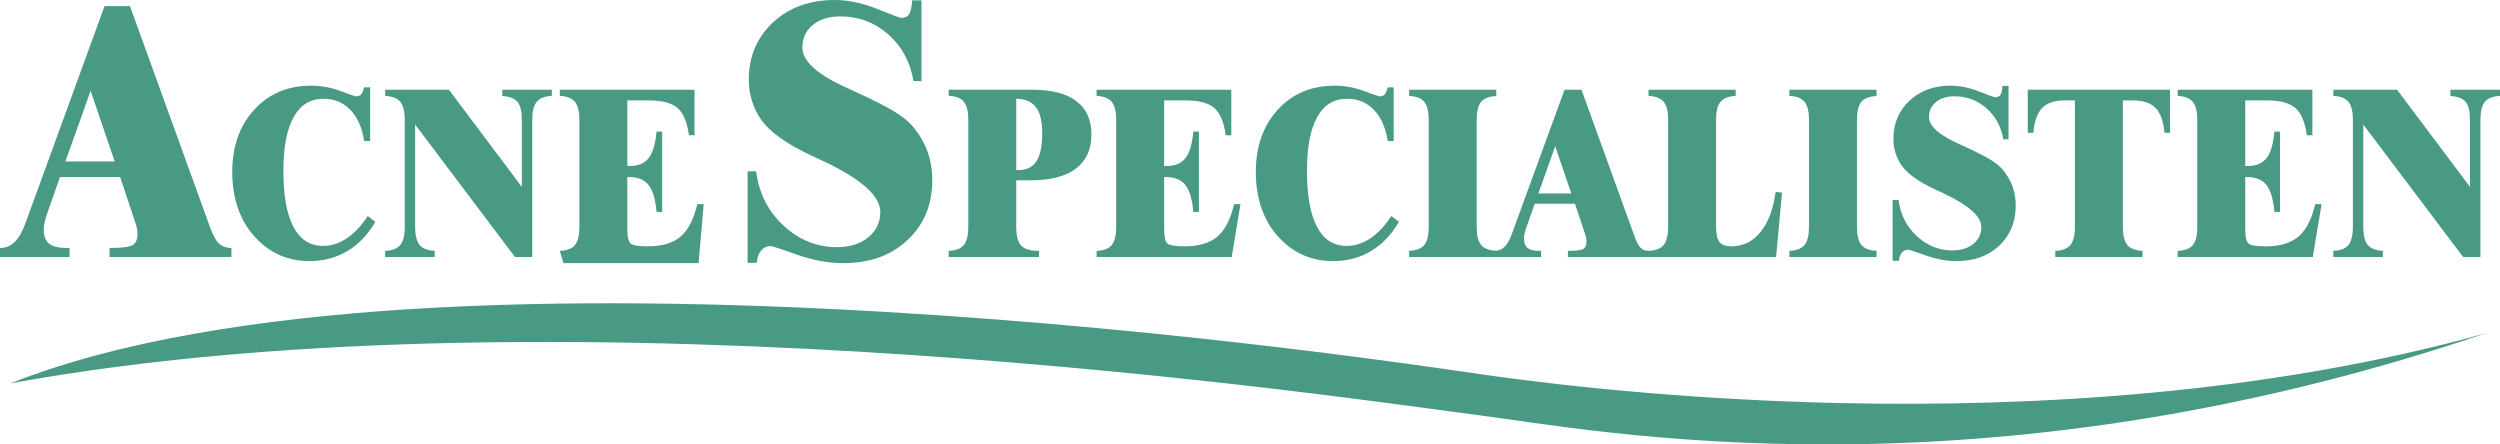<svg width="180" height="32" viewBox="0 0 180 32" fill="none" xmlns="http://www.w3.org/2000/svg">
<path d="M4.71 11.627H8.257L6.525 6.535L4.71 11.627ZM3.339 15.53C3.275 15.73 3.228 15.913 3.196 16.079C3.164 16.244 3.149 16.396 3.149 16.535C3.149 16.997 3.278 17.332 3.535 17.541C3.794 17.75 4.209 17.854 4.781 17.854H5.008V18.504H0V17.854C0.405 17.854 0.755 17.713 1.05 17.43C1.343 17.147 1.602 16.701 1.825 16.091L7.527 0.442H9.359L15.119 16.353C15.335 16.944 15.554 17.343 15.778 17.548C16.001 17.753 16.296 17.854 16.663 17.854V18.504H7.886V17.854C8.756 17.854 9.309 17.787 9.544 17.652C9.779 17.517 9.898 17.253 9.898 16.861C9.898 16.723 9.883 16.579 9.856 16.431C9.828 16.283 9.786 16.135 9.73 15.987L8.652 12.749H4.317L3.339 15.53Z" fill="#489A84"/>
<path d="M27.024 15.975C26.488 16.899 25.817 17.6 25.01 18.079C24.203 18.559 23.293 18.799 22.279 18.799C21.526 18.799 20.826 18.661 20.181 18.387C19.536 18.112 18.959 17.704 18.449 17.161C17.882 16.579 17.451 15.88 17.159 15.069C16.867 14.258 16.721 13.363 16.721 12.388C16.721 10.546 17.249 9.048 18.304 7.896C19.359 6.744 20.725 6.168 22.401 6.168C23.117 6.168 23.822 6.296 24.517 6.554C25.211 6.812 25.583 6.94 25.631 6.94C25.79 6.94 25.911 6.895 25.996 6.802C26.081 6.711 26.154 6.538 26.218 6.286H26.651V10.152H26.218C26.07 9.191 25.739 8.445 25.225 7.911C24.713 7.379 24.067 7.112 23.288 7.112C22.346 7.112 21.629 7.552 21.14 8.431C20.65 9.31 20.405 10.601 20.405 12.301C20.405 14.077 20.645 15.421 21.128 16.336C21.612 17.25 22.322 17.706 23.26 17.706C23.853 17.706 24.424 17.523 24.973 17.155C25.522 16.788 26.024 16.253 26.479 15.552L27.024 15.975Z" fill="#489A84"/>
<path d="M29.142 8.648C29.142 8.029 29.034 7.59 28.82 7.33C28.607 7.07 28.244 6.929 27.731 6.906V6.462H32.322L37.574 13.458V8.648C37.574 8.029 37.47 7.593 37.261 7.339C37.052 7.085 36.686 6.943 36.163 6.914V6.462H39.732V6.906C39.22 6.929 38.857 7.07 38.643 7.33C38.429 7.59 38.322 8.029 38.322 8.648V18.504H37.08L29.89 8.969V16.318C29.89 16.936 29.995 17.374 30.206 17.632C30.418 17.889 30.782 18.032 31.3 18.061V18.504H27.731V18.061C28.244 18.044 28.607 17.903 28.82 17.64C29.034 17.378 29.142 16.936 29.142 16.318V8.648Z" fill="#489A84"/>
<path d="M40.568 18.946L40.306 18.061C40.819 18.044 41.181 17.904 41.395 17.645C41.609 17.384 41.717 16.949 41.717 16.336V8.658C41.717 8.037 41.609 7.595 41.395 7.333C41.181 7.072 40.819 6.929 40.306 6.905V6.462H50.005V9.739H49.602C49.48 8.81 49.212 8.16 48.795 7.788C48.378 7.416 47.693 7.23 46.738 7.23H45.17V11.952H45.353C45.957 11.952 46.408 11.761 46.706 11.38C47.002 10.998 47.192 10.363 47.271 9.473H47.674V15.257H47.271C47.192 14.348 47 13.704 46.698 13.321C46.395 12.94 45.931 12.749 45.306 12.749H45.17V16.475C45.17 17.057 45.252 17.412 45.415 17.542C45.58 17.671 45.99 17.736 46.646 17.736C47.67 17.736 48.457 17.502 49.004 17.033C49.552 16.563 49.953 15.785 50.207 14.696H50.667L50.296 18.946H40.568Z" fill="#489A84"/>
<path d="M53.827 18.92V12.335H54.442C54.641 13.904 55.297 15.206 56.412 16.241C57.526 17.276 58.807 17.795 60.255 17.795C61.186 17.795 61.94 17.56 62.517 17.087C63.093 16.615 63.382 16.006 63.382 15.261C63.382 14.119 62.024 12.901 59.307 11.611L59.272 11.598C59.105 11.52 58.854 11.403 58.52 11.247C56.642 10.382 55.39 9.486 54.761 8.559C54.482 8.143 54.271 7.7 54.129 7.227C53.986 6.756 53.913 6.261 53.913 5.74C53.913 4.078 54.491 2.706 55.648 1.623C56.803 0.541 58.283 0 60.087 0C61.064 0 62.085 0.214 63.149 0.642C64.214 1.07 64.794 1.285 64.89 1.285C65.159 1.285 65.35 1.195 65.461 1.015C65.573 0.837 65.644 0.506 65.677 0.026H66.347V5.843H65.77C65.54 4.462 64.935 3.34 63.955 2.477C62.975 1.613 61.826 1.181 60.508 1.181C59.683 1.181 59.02 1.387 58.52 1.798C58.02 2.211 57.77 2.751 57.77 3.419C57.77 4.39 58.822 5.353 60.928 6.308L61.191 6.424C62.706 7.117 63.764 7.647 64.365 8.014C64.969 8.383 65.421 8.747 65.724 9.111C66.186 9.656 66.535 10.251 66.771 10.895C67.005 11.539 67.124 12.229 67.124 12.965C67.124 14.729 66.531 16.168 65.348 17.278C64.165 18.391 62.625 18.946 60.729 18.946C59.653 18.946 58.535 18.741 57.376 18.332C56.217 17.923 55.589 17.717 55.494 17.717C55.214 17.717 54.985 17.822 54.806 18.031C54.626 18.24 54.521 18.536 54.489 18.92H53.827Z" fill="#489A84"/>
<path d="M73.17 12.247H73.321C73.912 12.247 74.347 12.033 74.625 11.606C74.902 11.177 75.041 10.509 75.041 9.602C75.041 8.752 74.889 8.124 74.585 7.719C74.281 7.314 73.81 7.113 73.17 7.113V12.247ZM73.17 16.32C73.17 16.967 73.287 17.418 73.519 17.675C73.751 17.932 74.161 18.061 74.748 18.061H74.811V18.504H68.307V18.061C68.819 18.044 69.181 17.903 69.396 17.64C69.61 17.378 69.717 16.938 69.717 16.32V8.639C69.717 8.022 69.61 7.583 69.396 7.323C69.181 7.063 68.819 6.921 68.307 6.899V6.462H74.343C75.729 6.462 76.781 6.736 77.501 7.283C78.221 7.829 78.581 8.628 78.581 9.68C78.581 10.762 78.208 11.583 77.462 12.143C76.716 12.704 75.621 12.985 74.177 12.985H73.17V16.32Z" fill="#489A84"/>
<path d="M78.955 18.504V18.061C79.466 18.044 79.83 17.904 80.044 17.645C80.258 17.385 80.365 16.948 80.365 16.336V8.658C80.365 8.036 80.258 7.595 80.044 7.333C79.83 7.072 79.466 6.929 78.955 6.905V6.462H88.654V9.739H88.251C88.129 8.81 87.859 8.16 87.443 7.788C87.026 7.417 86.34 7.23 85.386 7.23H83.819V11.951H84.001C84.605 11.951 85.057 11.761 85.354 11.38C85.651 10.999 85.839 10.363 85.92 9.473H86.322V15.257H85.92C85.839 14.348 85.648 13.704 85.347 13.322C85.043 12.941 84.58 12.749 83.954 12.749H83.819V16.475C83.819 17.057 83.9 17.413 84.064 17.541C84.227 17.671 84.638 17.736 85.293 17.736C86.319 17.736 87.106 17.502 87.652 17.033C88.2 16.564 88.6 15.785 88.855 14.697H89.315L88.683 18.504H78.955Z" fill="#489A84"/>
<path d="M100.721 15.975C100.186 16.899 99.514 17.6 98.707 18.079C97.9 18.559 96.989 18.799 95.976 18.799C95.223 18.799 94.523 18.661 93.878 18.387C93.233 18.112 92.656 17.704 92.146 17.161C91.578 16.579 91.148 15.88 90.856 15.069C90.564 14.258 90.419 13.363 90.419 12.388C90.419 10.546 90.946 9.048 92.001 7.896C93.056 6.744 94.421 6.168 96.098 6.168C96.814 6.168 97.519 6.296 98.213 6.554C98.908 6.812 99.279 6.94 99.327 6.94C99.486 6.94 99.609 6.895 99.693 6.802C99.778 6.711 99.852 6.538 99.915 6.286H100.347V10.152H99.915C99.767 9.191 99.436 8.445 98.923 7.911C98.409 7.379 97.763 7.112 96.985 7.112C96.043 7.112 95.326 7.552 94.837 8.431C94.346 9.31 94.102 10.601 94.102 12.301C94.102 14.077 94.344 15.421 94.826 16.336C95.308 17.25 96.018 17.706 96.957 17.706C97.549 17.706 98.121 17.523 98.669 17.155C99.219 16.788 99.721 16.253 100.177 15.552L100.721 15.975Z" fill="#489A84"/>
<path d="M106.321 16.318C106.321 16.937 106.426 17.375 106.638 17.632C106.849 17.889 107.213 18.032 107.731 18.061V18.504H101.457V18.061C101.975 18.038 102.34 17.895 102.55 17.636C102.762 17.376 102.867 16.937 102.867 16.318V8.648C102.867 8.029 102.761 7.59 102.546 7.33C102.332 7.07 101.969 6.929 101.457 6.906V6.462H107.731V6.914C107.208 6.943 106.842 7.084 106.634 7.339C106.426 7.594 106.321 8.029 106.321 8.648V16.318Z" fill="#489A84"/>
<path d="M110.762 13.929H113.135L111.976 10.529L110.762 13.929ZM109.851 16.515C109.809 16.649 109.777 16.77 109.755 16.88C109.734 16.989 109.724 17.092 109.724 17.183C109.724 17.491 109.81 17.713 109.981 17.852C110.154 17.992 110.429 18.061 110.809 18.061H110.96V18.504H107.622V18.061C107.892 18.061 108.125 17.967 108.321 17.779C108.516 17.591 108.689 17.294 108.837 16.889L112.648 6.462H113.868L117.702 17.062C117.846 17.456 117.991 17.721 118.14 17.856C118.289 17.994 118.486 18.061 118.731 18.061V18.504H112.889V18.061C113.467 18.061 113.835 18.016 113.993 17.926C114.149 17.837 114.227 17.661 114.227 17.4C114.227 17.309 114.218 17.214 114.2 17.114C114.18 17.017 114.153 16.918 114.116 16.819L113.398 14.667H110.5L109.851 16.515Z" fill="#489A84"/>
<path d="M123.558 16.309C123.558 16.843 123.639 17.214 123.799 17.423C123.96 17.632 124.241 17.736 124.644 17.736C125.495 17.736 126.198 17.394 126.755 16.709C127.313 16.025 127.677 15.058 127.846 13.81L128.306 13.872L127.878 18.504H118.694V18.061C119.206 18.043 119.569 17.903 119.783 17.638C119.997 17.373 120.105 16.931 120.105 16.309V8.643C120.105 8.026 119.997 7.588 119.783 7.329C119.569 7.07 119.206 6.929 118.694 6.906V6.462H124.968V6.906C124.449 6.935 124.085 7.077 123.874 7.334C123.663 7.59 123.558 8.026 123.558 8.643V16.309Z" fill="#489A84"/>
<path d="M133.701 16.318C133.701 16.937 133.806 17.375 134.017 17.632C134.228 17.889 134.593 18.032 135.111 18.061V18.504H128.837V18.061C129.355 18.038 129.719 17.895 129.93 17.636C130.142 17.376 130.247 16.937 130.247 16.318V8.648C130.247 8.029 130.14 7.59 129.926 7.33C129.712 7.07 129.349 6.929 128.837 6.906V6.462H135.111V6.914C134.588 6.943 134.223 7.084 134.014 7.339C133.806 7.594 133.701 8.029 133.701 8.648V16.318Z" fill="#489A84"/>
<path d="M136.267 18.78V14.401H136.696C136.828 15.444 137.266 16.31 138.008 16.998C138.751 17.687 139.606 18.031 140.572 18.031C141.192 18.031 141.695 17.874 142.08 17.56C142.464 17.245 142.657 16.84 142.657 16.344C142.657 15.583 141.743 14.774 139.919 13.914L139.896 13.905C139.784 13.853 139.617 13.776 139.394 13.671C138.143 13.094 137.308 12.496 136.89 11.878C136.705 11.601 136.564 11.305 136.469 10.99C136.373 10.675 136.325 10.344 136.325 9.997C136.325 8.889 136.711 7.973 137.483 7.251C138.255 6.529 139.242 6.168 140.445 6.168C141.098 6.168 141.779 6.307 142.489 6.586C143.201 6.865 143.587 7.004 143.651 7.004C143.832 7.004 143.959 6.946 144.033 6.829C144.107 6.712 144.156 6.497 144.177 6.185H144.614V10.034H144.239C144.085 9.116 143.68 8.371 143.024 7.796C142.37 7.223 141.6 6.935 140.719 6.935C140.167 6.935 139.723 7.072 139.389 7.346C139.054 7.62 138.887 7.98 138.887 8.424C138.887 9.071 139.593 9.712 141.008 10.347L141.185 10.425C142.192 10.888 142.896 11.243 143.297 11.488C143.697 11.734 143.999 11.979 144.201 12.221C144.508 12.586 144.74 12.984 144.897 13.414C145.054 13.845 145.132 14.307 145.132 14.798C145.132 15.979 144.738 16.939 143.952 17.683C143.164 18.427 142.14 18.799 140.879 18.799C140.162 18.799 139.419 18.662 138.648 18.389C137.877 18.116 137.459 17.98 137.396 17.98C137.21 17.98 137.058 18.049 136.939 18.189C136.819 18.328 136.749 18.525 136.728 18.78H136.267Z" fill="#489A84"/>
<path d="M156.243 6.462V9.561H155.84C155.767 8.727 155.552 8.13 155.201 7.77C154.848 7.41 154.301 7.23 153.56 7.23H152.846V16.316C152.846 16.935 152.951 17.373 153.16 17.631C153.368 17.889 153.735 18.032 154.258 18.061V18.504H147.983V18.061C148.49 18.044 148.852 17.903 149.068 17.64C149.285 17.376 149.394 16.935 149.394 16.316V7.23H148.68C147.934 7.23 147.385 7.41 147.036 7.77C146.687 8.13 146.475 8.727 146.401 9.561H145.998V6.462H156.243Z" fill="#489A84"/>
<path d="M156.793 18.504V18.061C157.306 18.044 157.669 17.904 157.883 17.645C158.096 17.385 158.204 16.948 158.204 16.336V8.658C158.204 8.036 158.096 7.595 157.883 7.333C157.669 7.072 157.306 6.929 156.793 6.905V6.462H166.492V9.739H166.089C165.968 8.81 165.698 8.16 165.282 7.788C164.866 7.417 164.18 7.23 163.225 7.23H161.657V11.951H161.84C162.445 11.951 162.896 11.761 163.193 11.38C163.49 10.999 163.679 10.363 163.758 9.473H164.161V15.257H163.758C163.679 14.348 163.488 13.704 163.185 13.322C162.882 12.941 162.418 12.749 161.793 12.749H161.657V16.475C161.657 17.057 161.739 17.413 161.903 17.541C162.067 17.671 162.477 17.736 163.133 17.736C164.158 17.736 164.945 17.502 165.491 17.033C166.039 16.564 166.44 15.785 166.694 14.697H167.153L166.522 18.504H156.793Z" fill="#489A84"/>
<path d="M169.409 8.648C169.409 8.029 169.302 7.59 169.088 7.33C168.875 7.07 168.511 6.929 167.998 6.906V6.462H172.59L177.841 13.458V8.648C177.841 8.029 177.737 7.593 177.528 7.339C177.32 7.085 176.953 6.943 176.431 6.914V6.462H180V6.906C179.487 6.929 179.125 7.07 178.91 7.33C178.697 7.59 178.59 8.029 178.59 8.648V18.504H177.347L170.157 8.969V16.318C170.157 16.936 170.263 17.374 170.474 17.632C170.685 17.889 171.049 18.032 171.567 18.061V18.504H167.998V18.061C168.511 18.044 168.875 17.903 169.088 17.64C169.302 17.378 169.409 16.936 169.409 16.318V8.648Z" fill="#489A84"/>
<path d="M0.754 27.602C41.464 20.17 98.205 28.852 106.386 29.884C114.567 30.916 142.252 36.46 179.033 23.979C147.357 32.837 111.169 27.59 106.517 26.931C101.864 26.272 31.516 15.388 0.754 27.602Z" fill="#489A84"/>
</svg>
